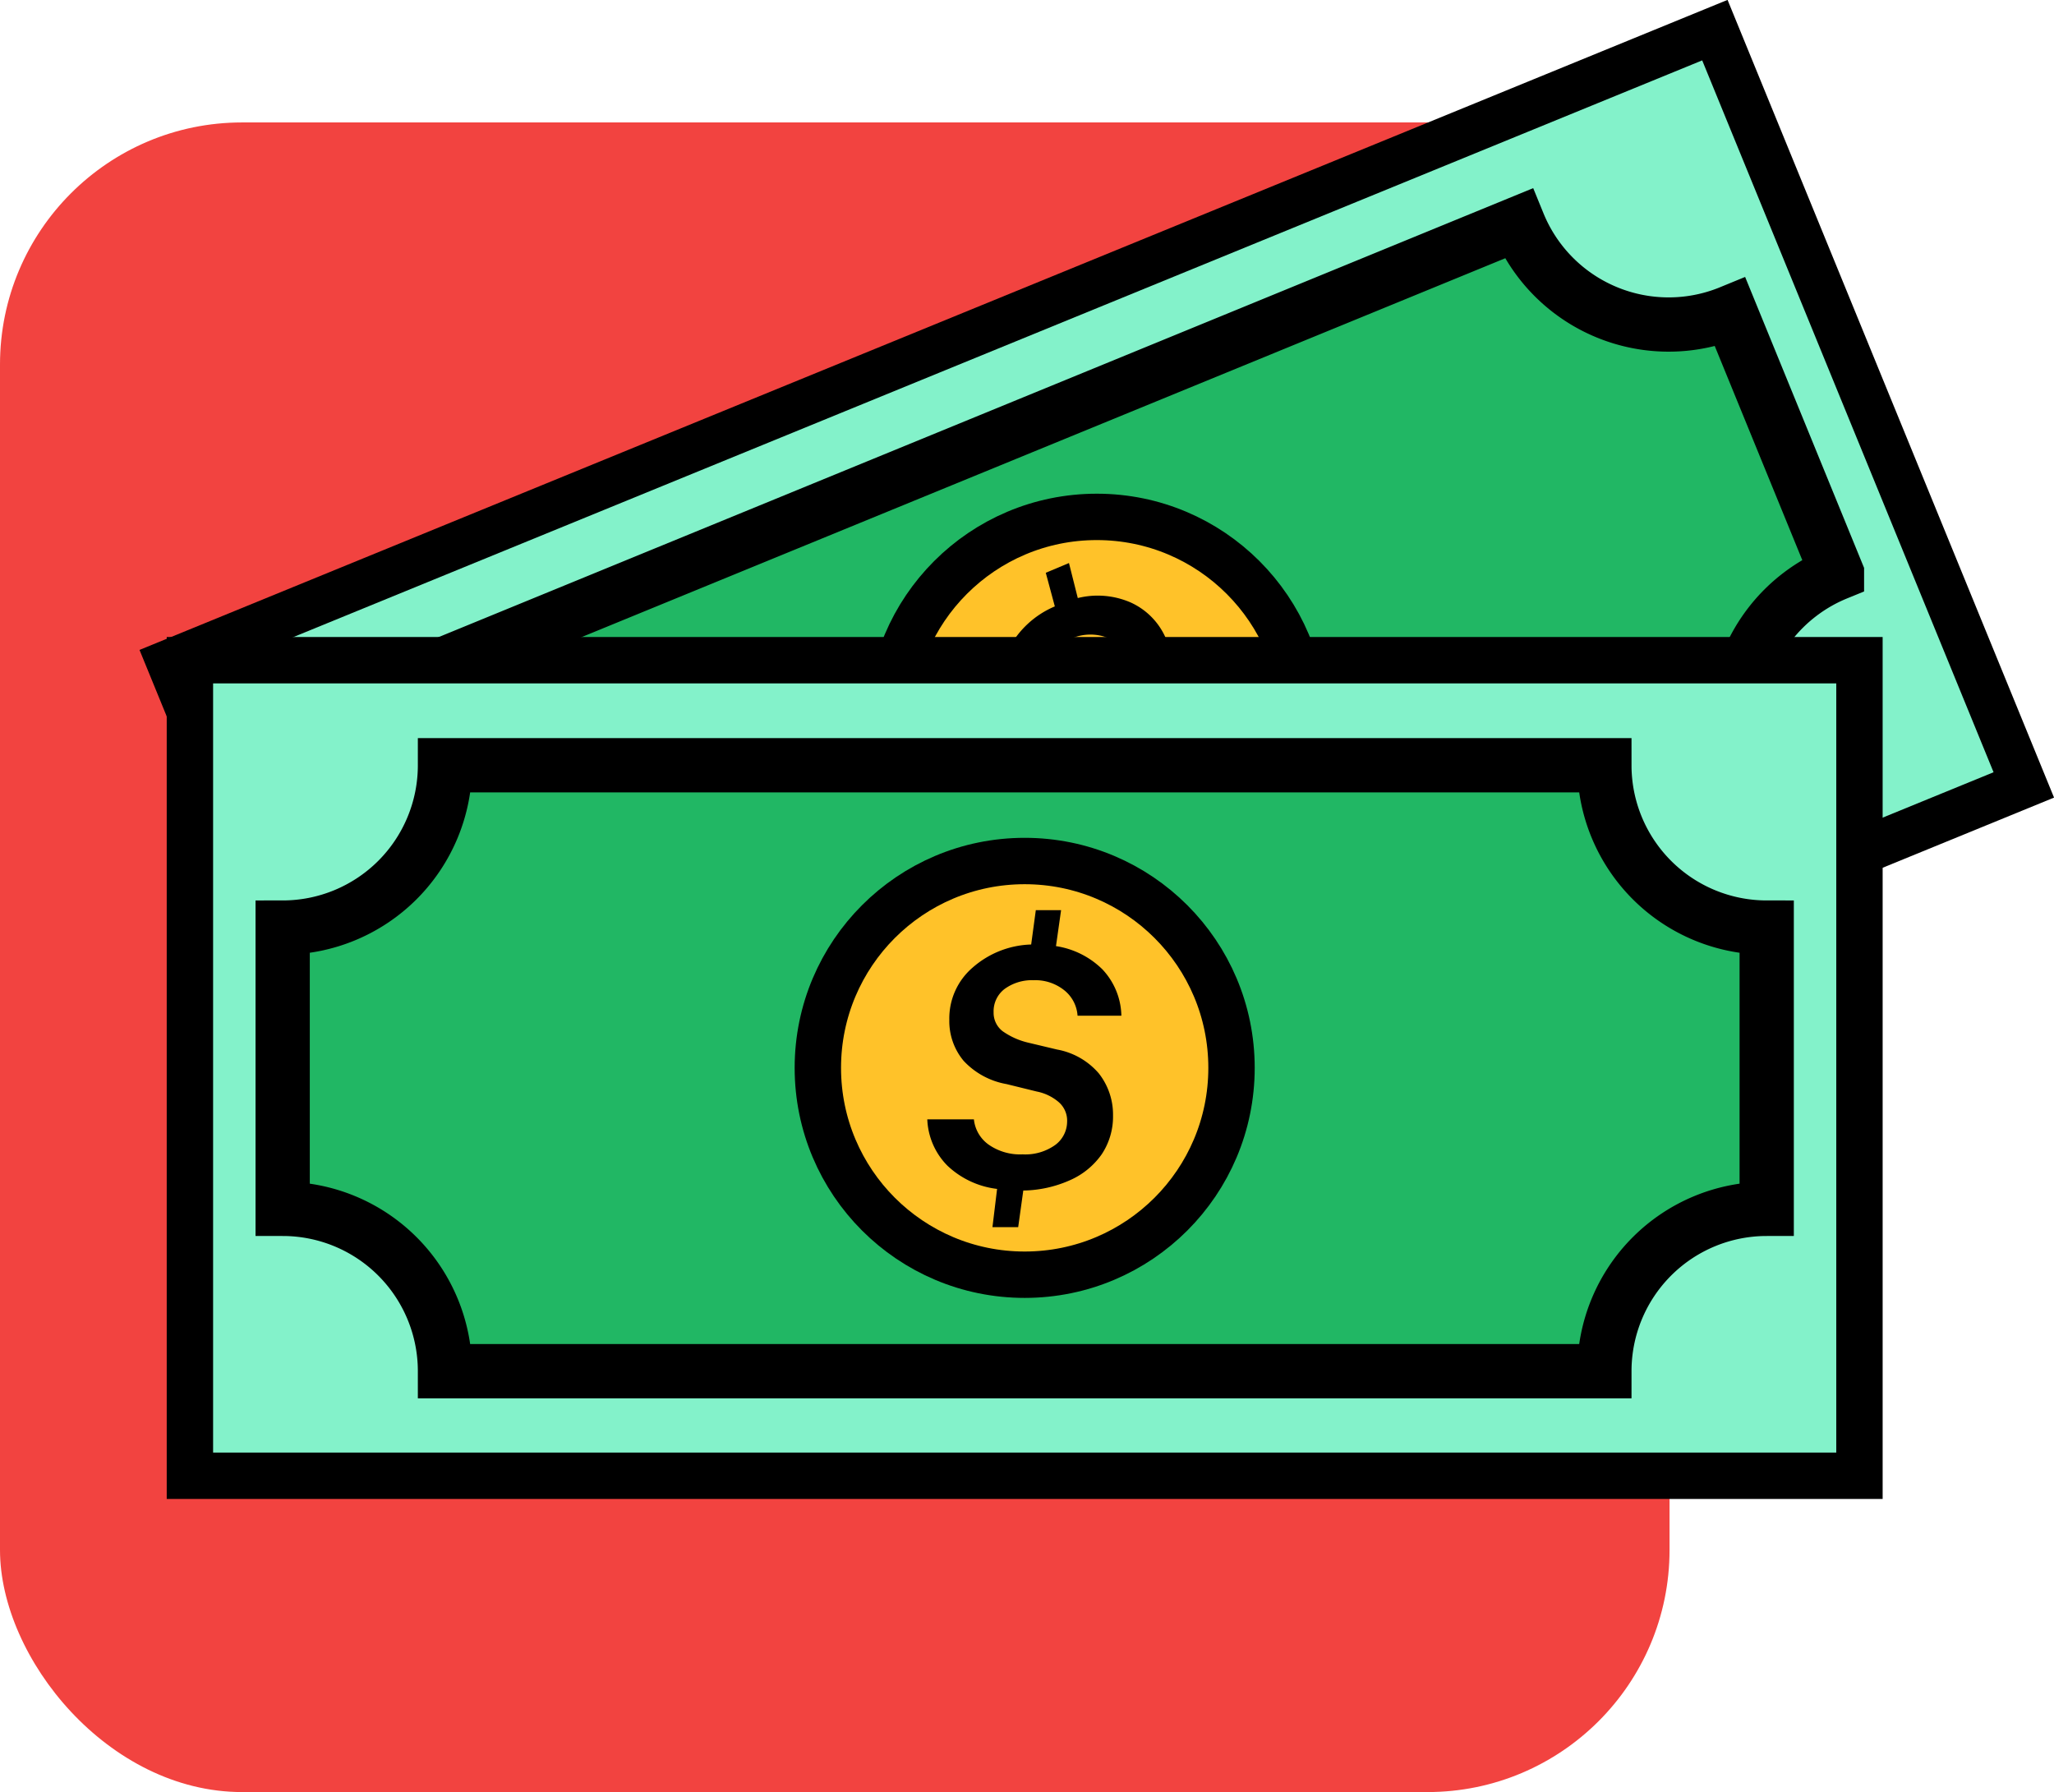 <svg xmlns="http://www.w3.org/2000/svg" viewBox="0 0 88.58 77.28"><defs><style>.cls-1{fill:#f24340;}.cls-2{fill:#83f2ca;}.cls-2,.cls-3,.cls-4{stroke:#000;stroke-miterlimit:10;}.cls-2,.cls-4{stroke-width:2px;}.cls-3{fill:#21b764;stroke-width:2.34px;}.cls-4{fill:#ffc229;}</style></defs><g id="Layer_2" data-name="Layer 2"><g id="Layer_1-2" data-name="Layer 1"><rect class="cls-1" y="5.28" width="72" height="72" rx="10.44"></rect><rect class="cls-2" x="11.3" y="13.63" width="72" height="35.17" transform="translate(-8.3 20.24) rotate(-22.26)"></rect><path class="cls-3" d="M20,49l-4.6-11.25a7,7,0,0,0,3.83-9.14L65.48,9.64a7,7,0,0,0,9.14,3.83l4.6,11.25a7,7,0,0,0-3.83,9.14L29.13,52.79A7,7,0,0,0,20,49Z"></path><circle class="cls-4" cx="47.3" cy="31.21" r="8.92"></circle><path d="M50.34,30.22a2.86,2.86,0,0,1,1.24,1.45,2.78,2.78,0,0,1,.18,1.74A3.21,3.21,0,0,1,50.91,35a5,5,0,0,1-1.69,1.16l.4,1.55-1,.41-.41-1.62a3.75,3.75,0,0,1-2.36-.15,3,3,0,0,1-1.57-1.52l1.78-.74a1.58,1.58,0,0,0,1,.78,2.45,2.45,0,0,0,1.5-.17,2.22,2.22,0,0,0,1.14-.9,1.28,1.28,0,0,0,.09-1.17,1.08,1.08,0,0,0-.67-.65,2.1,2.1,0,0,0-1-.06l-1.32.19a3.28,3.28,0,0,1-2.11-.24,2.73,2.73,0,0,1-1.24-1.41A2.91,2.91,0,0,1,43.49,28a4,4,0,0,1,2-1.85L45.1,24.7l1-.42.38,1.51a3.57,3.57,0,0,1,2.28.19,3,3,0,0,1,1.52,1.55l-1.74.71a1.55,1.55,0,0,0-1-.81,2.07,2.07,0,0,0-1.37.12,1.92,1.92,0,0,0-1,.82,1.23,1.23,0,0,0-.06,1.09,1,1,0,0,0,.67.61,3,3,0,0,0,1.19,0l1.29-.2A3.08,3.08,0,0,1,50.34,30.22Z"></path><rect class="cls-2" x="8.19" y="28.47" width="72" height="35.17"></rect><path class="cls-3" d="M12.19,52.13V40a7,7,0,0,0,7-7h50a7,7,0,0,0,7,7V52.13a7,7,0,0,0-7,7h-50A7,7,0,0,0,12.19,52.13Z"></path><circle class="cls-4" cx="44.19" cy="46.05" r="8.92"></circle><path d="M47.38,46.28A2.87,2.87,0,0,1,48,48.1a2.93,2.93,0,0,1-.49,1.68,3.28,3.28,0,0,1-1.38,1.12,5.11,5.11,0,0,1-2,.44l-.22,1.58H42.8L43,51.27a3.76,3.76,0,0,1-2.14-1,3,3,0,0,1-.87-2H42a1.53,1.53,0,0,0,.65,1.1,2.37,2.37,0,0,0,1.45.41,2.22,2.22,0,0,0,1.4-.4,1.26,1.26,0,0,0,.52-1,1.06,1.06,0,0,0-.37-.86,2.07,2.07,0,0,0-.94-.45l-1.3-.32a3.31,3.31,0,0,1-1.85-1,2.67,2.67,0,0,1-.62-1.77,2.89,2.89,0,0,1,1-2.25,4,4,0,0,1,2.53-1l.2-1.48h1.09l-.22,1.55a3.62,3.62,0,0,1,2,1,3,3,0,0,1,.82,2H46.47a1.53,1.53,0,0,0-.59-1.11,2,2,0,0,0-1.31-.42,2,2,0,0,0-1.25.38,1.21,1.21,0,0,0-.47,1,1,1,0,0,0,.39.82,3.17,3.17,0,0,0,1.09.49l1.26.3A3.1,3.1,0,0,1,47.38,46.28Z"></path></g></g></svg>